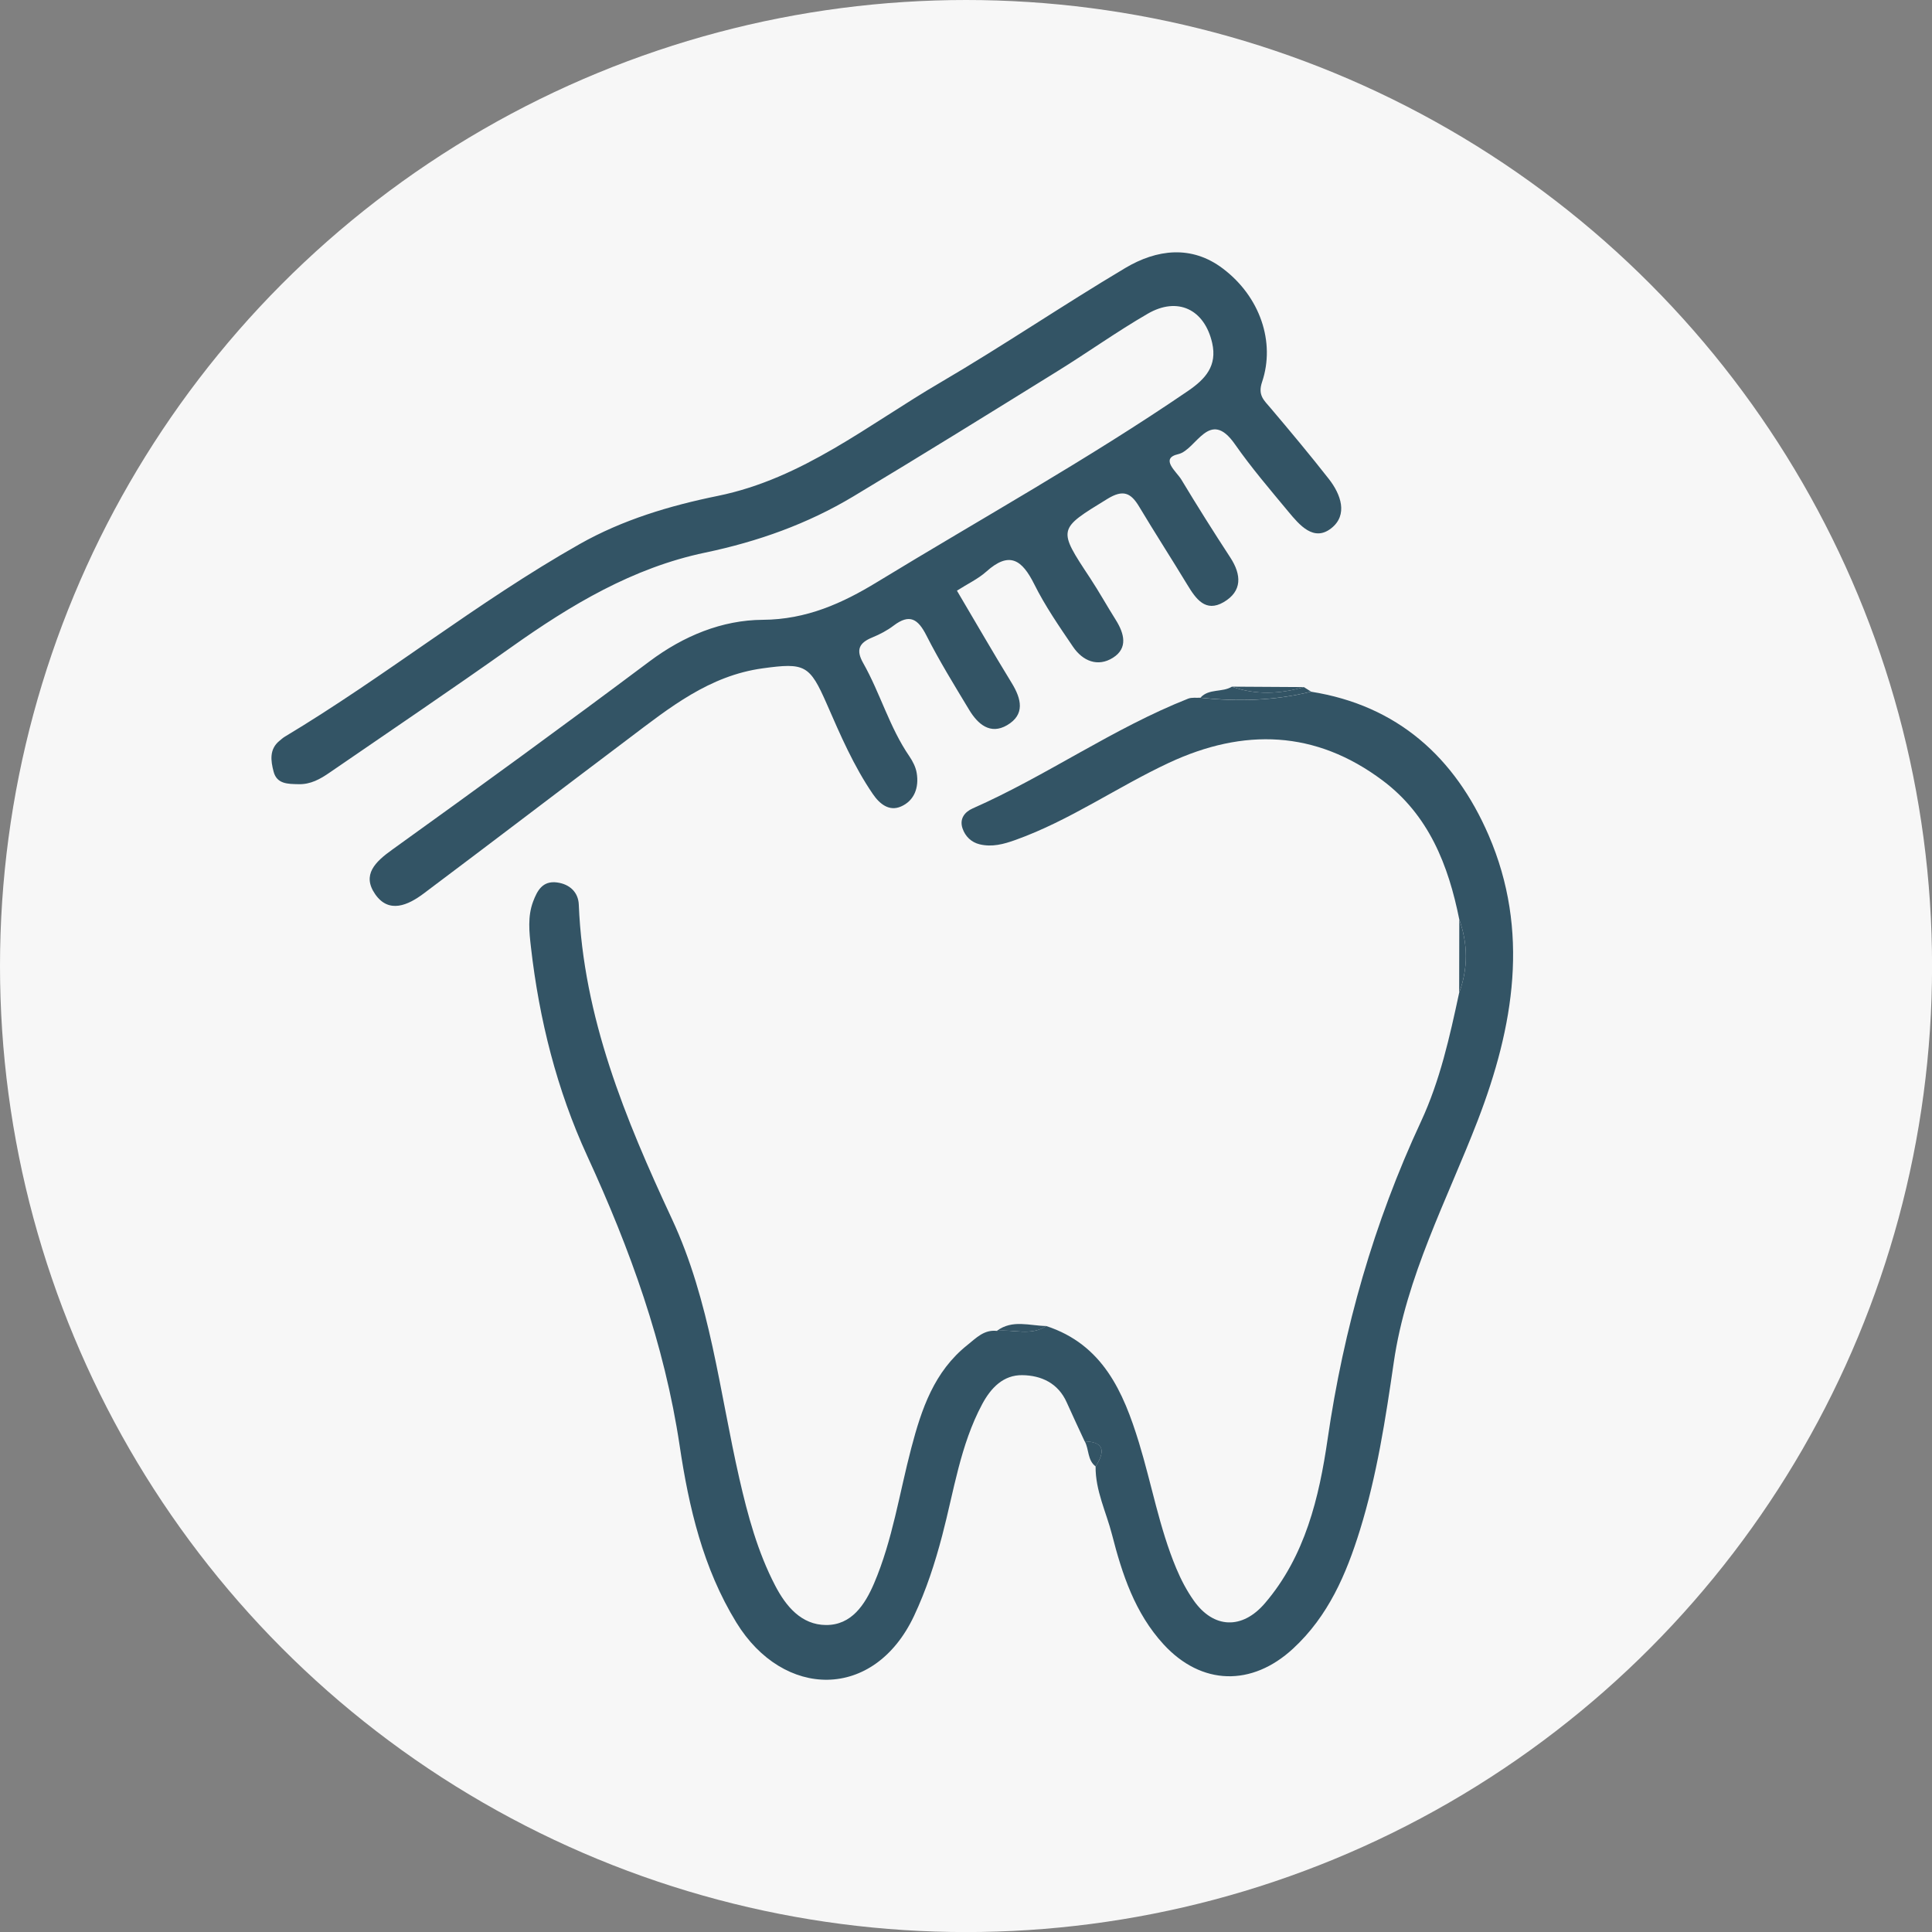 <svg xmlns="http://www.w3.org/2000/svg" id="_&#x428;&#x430;&#x440;_2" data-name="&#x428;&#x430;&#x440; 2" viewBox="0 0 314.17 314.17"><rect x="0" y="0" width="314.17" height="314.17" fill="#808080" stroke="none"/><defs><style>      .cls-1 {        fill: #f7f7f7;      }      .cls-1, .cls-2 {        stroke-width: 0px;      }      .cls-2 {        fill: #335465;      }    </style></defs><g id="_&#x428;&#x430;&#x440;_1-2" data-name="&#x428;&#x430;&#x440; 1"><circle class="cls-1" cx="157.09" cy="157.09" r="157.09"></circle><g><path class="cls-2" d="m237.3,149.52c-1.77-8.85-4.97-16.98-12.45-22.59-10.92-8.2-22.62-8.56-34.78-2.88-8.43,3.94-16.1,9.37-24.92,12.53-1.94.7-3.83,1.2-5.83.72-1.36-.32-2.37-1.29-2.81-2.62-.51-1.55.37-2.65,1.66-3.22,12.02-5.3,22.8-13.01,35.04-17.85.59-.23,1.32-.11,1.98-.15,6.05.67,12.06.49,18-.98,14.09,2.23,23.41,10.71,28.87,23.31,6.75,15.59,4.11,31.16-1.76,46.41-5,12.97-11.63,25.34-13.66,39.38-1.33,9.16-2.74,18.34-5.49,27.22-2.23,7.19-5.14,13.99-10.88,19.29-6.7,6.19-14.9,6.01-21.06-.7-4.66-5.08-6.73-11.4-8.38-17.84-.94-3.67-2.71-7.16-2.67-11.07,1.39-2.23,1.68-3.98-1.78-4.1-.97-2.11-1.97-4.2-2.91-6.32-1.4-3.15-4.15-4.4-7.23-4.44-3.07-.04-5.09,2.04-6.52,4.71-3.58,6.69-4.6,14.15-6.5,21.35-1.18,4.5-2.59,8.85-4.59,13.1-6.5,13.78-21.25,13.52-28.89,1.06-5.43-8.85-7.72-18.75-9.21-28.69-2.48-16.61-8.08-32.05-15.04-47.18-4.94-10.75-7.81-22.18-9.15-33.94-.28-2.44-.56-5,.35-7.42.67-1.77,1.53-3.42,3.89-3.11,2.1.28,3.46,1.62,3.54,3.6.74,18.33,7.55,34.82,15.15,51.13,6.23,13.36,7.72,28.03,10.96,42.21,1.37,5.99,2.97,11.92,5.83,17.41,1.76,3.38,4.26,6.37,8.25,6.4,4.16.03,6.34-3.3,7.83-6.78,3.01-7.05,4.11-14.65,6.05-22.01,1.67-6.35,3.71-12.43,9.12-16.74,1.44-1.15,2.7-2.52,4.77-2.3,2.68-.31,5.51.89,8.05-.79,9.2,3,12.55,10.71,15.08,18.96,2.08,6.8,3.31,13.86,6.07,20.45.76,1.82,1.7,3.62,2.84,5.23,3.23,4.59,7.9,4.74,11.58.43,6.55-7.65,8.81-17.22,10.18-26.62,2.62-18.04,7.53-35.24,15.2-51.72,3.09-6.65,4.67-13.79,6.2-20.92,1.47-3.97,1.43-7.94.02-11.92Z"></path><path class="cls-2" d="m155.61,96.05c2.99,5.05,5.88,10.08,8.91,15.02,1.58,2.58,2.2,5.13-.76,6.86-2.74,1.6-4.77-.19-6.16-2.5-2.4-3.98-4.85-7.95-6.95-12.09-1.36-2.68-2.72-3.59-5.33-1.61-1.05.8-2.26,1.43-3.48,1.93-2.12.87-2.7,2-1.48,4.15,2.78,4.91,4.28,10.47,7.52,15.18.55.81,1.04,1.77,1.19,2.72.39,2.34-.37,4.49-2.56,5.44-1.9.83-3.45-.38-4.58-2.04-3.12-4.56-5.29-9.62-7.48-14.63-2.79-6.37-3.57-6.74-10.42-5.8-8.7,1.19-15.15,6.4-21.76,11.39-11.14,8.39-22.23,16.87-33.39,25.24-2.51,1.88-5.64,3.32-7.87.1-2.19-3.16,0-5.26,2.78-7.25,14.03-10.08,28-20.25,41.83-30.61,5.54-4.15,11.8-6.72,18.4-6.76,7.13-.04,12.98-2.7,18.63-6.15,16.88-10.29,34.19-19.9,50.54-31.07,2.87-1.96,4.76-4.1,3.93-7.79-1.24-5.46-5.6-7.6-10.49-4.76-5.03,2.91-9.77,6.31-14.72,9.37-11.02,6.83-22.03,13.66-33.14,20.33-7.46,4.48-15.54,7.35-24.09,9.14-11.77,2.46-21.86,8.51-31.55,15.39-9.76,6.92-19.68,13.61-29.54,20.39-1.52,1.05-3.08,1.93-5.04,1.88-1.72-.04-3.53,0-4.06-2.05-.46-1.76-.74-3.66,1.01-5.05.26-.21.51-.44.79-.61,16.39-9.82,31.31-21.91,47.96-31.33,7-3.96,14.67-6.25,22.47-7.84,13.81-2.81,24.49-11.6,36.18-18.43,10.17-5.95,19.94-12.59,30.07-18.62,5.12-3.05,10.79-3.79,15.9.09,6.03,4.56,8.55,11.95,6.36,18.44-.73,2.16.31,2.96,1.38,4.23,3.22,3.8,6.42,7.63,9.49,11.55,1.96,2.51,3.12,5.82.41,7.98-2.87,2.29-5.2-.51-7.02-2.7-2.97-3.58-6.01-7.13-8.67-10.94-4.18-5.99-6.27.94-9.22,1.61-3.05.7-.28,2.84.5,4.13,2.57,4.27,5.23,8.49,7.96,12.67,1.84,2.82,1.97,5.49-1.08,7.27-2.94,1.71-4.51-.53-5.89-2.81-2.58-4.26-5.29-8.45-7.85-12.73-1.36-2.27-2.62-2.81-5.15-1.26-8.09,4.96-8.14,4.84-2.81,12.9,1.46,2.22,2.75,4.55,4.17,6.8,1.37,2.19,2.01,4.58-.47,6.14-2.46,1.55-4.92.54-6.5-1.8-2.24-3.3-4.53-6.61-6.3-10.17-1.97-3.94-4.02-5.43-7.79-2.04-1.34,1.2-3.05,1.99-4.76,3.09Z"></path><path class="cls-2" d="m213.21,112.47c-5.94,1.47-11.94,1.64-18,.98,1.38-1.52,3.54-.82,5.12-1.79,3.89,1.39,7.8,1.2,11.7.07.39.25.78.49,1.17.74Z"></path><path class="cls-2" d="m237.3,149.52c1.41,3.97,1.45,7.95-.02,11.92,0-3.97.01-7.94.02-11.92Z"></path><path class="cls-2" d="m212.04,111.73c-3.91,1.13-7.81,1.32-11.7-.07,3.9.02,7.8.05,11.7.07Z"></path><path class="cls-2" d="m176.39,234.37c3.46.12,3.17,1.87,1.78,4.1-1.36-1.03-1.06-2.79-1.78-4.1Z"></path><path class="cls-2" d="m170.15,215.63c-2.55,1.68-5.37.48-8.05.79,2.53-1.89,5.34-.83,8.05-.79Z"></path></g></g></svg>